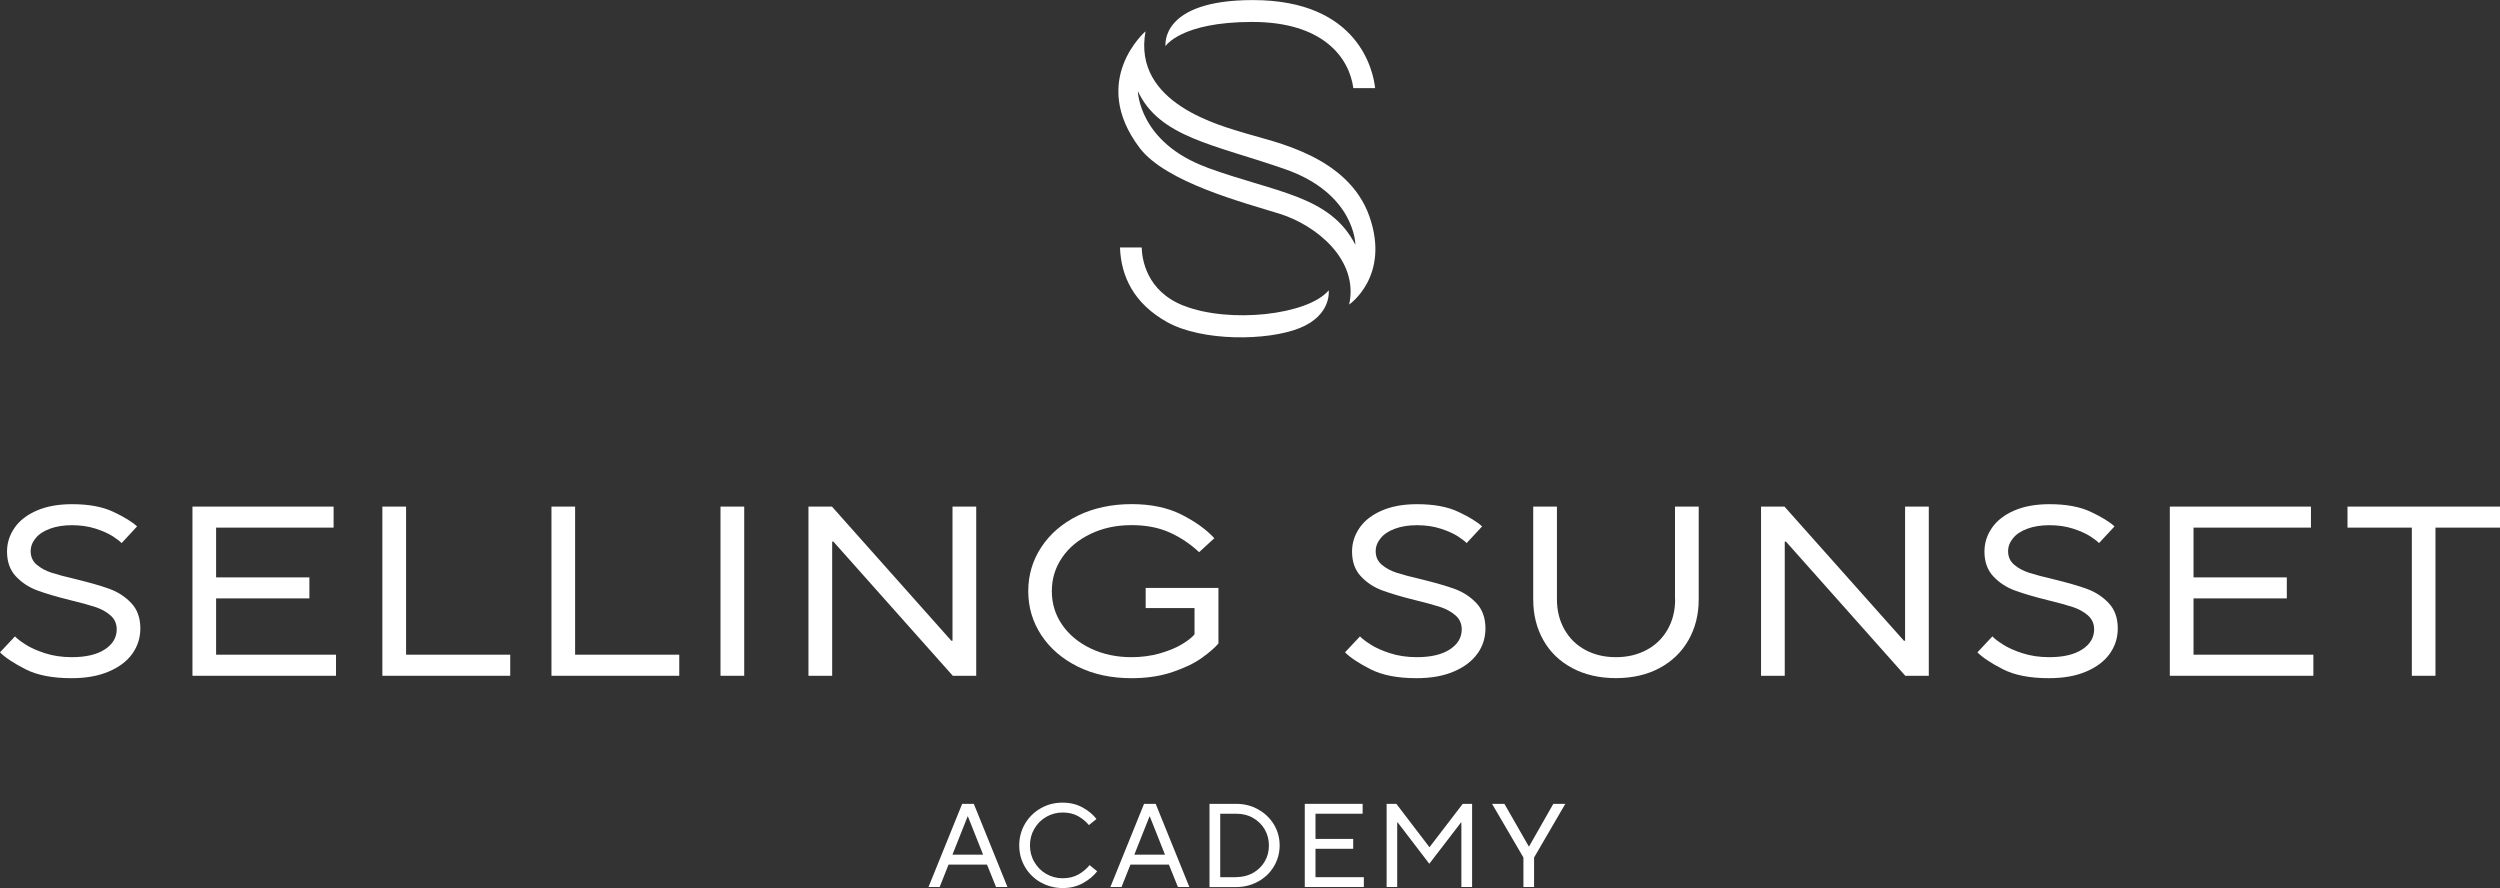 <svg xmlns="http://www.w3.org/2000/svg" id="Layer_2" viewBox="0 0 352.15 125.1"><rect x="0" y="0" width="352.15" height="125.1" fill="#333333" stroke="none"/><defs><style>.cls-1{fill:#fff;stroke-width:0px;}</style></defs><g id="V2"><path class="cls-1" d="M132.35,124.94h-1.56l4.74-11.71h1.64l4.74,11.71h-1.61l-1.27-3.15h-5.42l-1.25,3.15ZM136.3,115l-2.14,5.39h4.32l-2.14-5.39h-.03Z"></path><path class="cls-1" d="M146.59,124.3c-.93-.54-1.67-1.26-2.21-2.18-.54-.92-.81-1.93-.81-3.04s.27-2.12.81-3.04c.54-.92,1.28-1.65,2.21-2.18.93-.54,1.96-.8,3.09-.8,1.06,0,2,.23,2.83.69.83.46,1.47,1,1.94,1.62l-1.07.85c-.4-.49-.91-.91-1.51-1.25-.61-.35-1.34-.52-2.18-.52s-1.62.21-2.33.62c-.7.41-1.26.97-1.67,1.68-.41.71-.61,1.49-.61,2.33s.2,1.63.61,2.33c.41.71.96,1.27,1.67,1.68.7.41,1.48.62,2.33.62s1.6-.18,2.23-.54c.62-.36,1.14-.79,1.56-1.31l1.07.87c-.49.64-1.15,1.19-1.99,1.66-.84.47-1.79.7-2.86.7-1.13,0-2.16-.27-3.09-.8Z"></path><path class="cls-1" d="M157.97,124.94h-1.56l4.74-11.71h1.64l4.74,11.71h-1.61l-1.27-3.15h-5.42l-1.25,3.15ZM161.92,115l-2.14,5.39h4.32l-2.14-5.39h-.03Z"></path><path class="cls-1" d="M170.37,124.94v-11.71h3.77c1.13,0,2.16.26,3.1.79s1.67,1.24,2.21,2.13c.54.9.8,1.88.8,2.94s-.27,2.04-.8,2.94c-.54.9-1.27,1.61-2.21,2.13s-1.97.79-3.1.79h-3.77ZM174.14,123.55c.87,0,1.66-.2,2.36-.59.7-.4,1.25-.93,1.65-1.61.4-.68.59-1.43.59-2.26s-.2-1.58-.59-2.26c-.4-.68-.95-1.22-1.65-1.62-.7-.4-1.49-.59-2.36-.59h-2.26v8.94h2.26Z"></path><path class="cls-1" d="M192.11,124.94h-8.32v-11.71h8.15v1.39h-6.64v3.55h5.31v1.39h-5.31v4h6.81v1.39Z"></path><path class="cls-1" d="M196.83,124.94h-1.51v-11.71h1.37l4.65,6.09h.03l4.67-6.09h1.32v11.71h-1.51v-9.09h-.05l-4.47,5.82-4.45-5.82h-.07v9.09Z"></path><path class="cls-1" d="M216.1,124.94h-1.51v-4.15l-4.42-7.56h1.74l3.43,5.99h.05l3.41-5.99h1.69l-4.4,7.56v4.15Z"></path><path class="cls-1" d="M15.45,82.96c-1.18-.43-2.75-.88-4.7-1.36-1.48-.34-2.63-.65-3.47-.92-.84-.27-1.54-.65-2.11-1.14-.57-.49-.85-1.12-.85-1.89,0-.66.23-1.27.7-1.84.46-.57,1.14-1.02,2.03-1.34.89-.33,1.92-.49,3.1-.49s2.3.16,3.3.48c1,.32,1.8.68,2.42,1.07.61.4,1.03.72,1.26.97l2.18-2.35c-.68-.63-1.79-1.32-3.32-2.04-1.53-.73-3.48-1.09-5.84-1.09-1.93,0-3.59.3-4.97.9-1.38.6-2.43,1.41-3.13,2.43-.7,1.02-1.06,2.13-1.06,3.34,0,1.45.42,2.62,1.26,3.51.84.89,1.84,1.54,3.01,1.97,1.17.43,2.71.89,4.61,1.36,1.5.36,2.68.69,3.54.97.86.28,1.58.68,2.16,1.19.58.51.87,1.16.87,1.96,0,1.16-.56,2.1-1.68,2.83-1.12.73-2.67,1.09-4.65,1.09-1.38,0-2.64-.19-3.78-.56-1.14-.37-2.05-.78-2.74-1.23-.69-.44-1.19-.82-1.48-1.14l-2.11,2.25c.75.75,1.95,1.54,3.59,2.38,1.65.84,3.81,1.26,6.48,1.26,2.04,0,3.8-.31,5.26-.94,1.46-.62,2.57-1.46,3.32-2.52.75-1.06,1.12-2.24,1.12-3.56,0-1.47-.43-2.66-1.28-3.56-.85-.9-1.87-1.56-3.05-1.99Z"></path><polygon class="cls-1" points="30.44 84.29 43.58 84.29 43.58 81.33 30.44 81.33 30.44 74.32 46.99 74.32 46.99 71.36 27.11 71.36 27.11 95.19 47.33 95.19 47.33 92.22 30.44 92.22 30.44 84.29"></polygon><polygon class="cls-1" points="57.2 71.36 53.86 71.36 53.86 95.19 71.87 95.19 71.87 92.22 57.2 92.22 57.2 71.36"></polygon><polygon class="cls-1" points="81.01 71.36 77.68 71.36 77.68 95.19 95.68 95.19 95.68 92.22 81.01 92.22 81.01 71.36"></polygon><rect class="cls-1" x="101.49" y="71.36" width="3.34" height="23.83"></rect><polygon class="cls-1" points="137.51 95.19 137.51 71.36 134.17 71.36 134.17 90.25 134 90.25 117.19 71.36 113.88 71.36 113.88 95.19 117.22 95.19 117.22 76.29 117.39 76.29 134.21 95.19 137.51 95.19"></polygon><path class="cls-1" d="M171.63,90.62v-7.8h-10.25v2.83h6.88v3.71c-.36.43-.96.9-1.79,1.4-.83.5-1.86.92-3.1,1.28-1.24.35-2.57.53-4,.53-2.11,0-4.02-.41-5.74-1.23-1.71-.82-3.05-1.93-4.02-3.34-.97-1.41-1.45-2.98-1.45-4.73s.48-3.32,1.45-4.73c.96-1.41,2.3-2.52,4.02-3.34,1.71-.82,3.62-1.23,5.74-1.23s3.86.35,5.4,1.04c1.53.69,2.91,1.62,4.14,2.77l2.14-1.97c-1.16-1.25-2.71-2.36-4.66-3.34-1.95-.98-4.29-1.46-7.01-1.46s-5.36.54-7.56,1.63c-2.2,1.09-3.91,2.56-5.14,4.43-1.23,1.86-1.84,3.93-1.84,6.2s.61,4.33,1.84,6.2c1.23,1.86,2.94,3.34,5.14,4.43,2.2,1.09,4.72,1.63,7.56,1.63,2.16,0,4.08-.29,5.79-.87,1.7-.58,3.08-1.24,4.12-1.99,1.04-.75,1.83-1.43,2.35-2.04Z"></path><path class="cls-1" d="M208.12,92.07c.75-1.06,1.12-2.24,1.12-3.56,0-1.47-.43-2.66-1.28-3.56-.85-.9-1.87-1.56-3.05-1.99-1.18-.43-2.75-.88-4.7-1.36-1.48-.34-2.63-.65-3.47-.92s-1.54-.65-2.11-1.14c-.57-.49-.85-1.12-.85-1.89,0-.66.23-1.27.7-1.84.46-.57,1.14-1.02,2.03-1.34.89-.33,1.92-.49,3.1-.49s2.3.16,3.3.48c1,.32,1.8.68,2.42,1.07.61.4,1.03.72,1.26.97l2.18-2.35c-.68-.63-1.79-1.32-3.32-2.04-1.53-.73-3.48-1.09-5.84-1.09-1.93,0-3.59.3-4.97.9-1.38.6-2.43,1.41-3.13,2.43-.7,1.02-1.06,2.13-1.06,3.34,0,1.45.42,2.62,1.26,3.51.84.89,1.84,1.54,3.01,1.97,1.17.43,2.71.89,4.61,1.36,1.5.36,2.68.69,3.54.97.86.28,1.58.68,2.16,1.19.58.51.87,1.16.87,1.96,0,1.16-.56,2.1-1.68,2.83-1.12.73-2.67,1.09-4.65,1.09-1.38,0-2.64-.19-3.78-.56-1.14-.37-2.05-.78-2.74-1.23-.69-.44-1.19-.82-1.48-1.14l-2.11,2.25c.75.75,1.95,1.54,3.59,2.38,1.65.84,3.81,1.26,6.48,1.26,2.04,0,3.8-.31,5.26-.94,1.46-.62,2.57-1.46,3.32-2.52Z"></path><path class="cls-1" d="M235.96,84.43c0,1.59-.35,3-1.06,4.24-.7,1.24-1.69,2.2-2.96,2.88-1.27.68-2.71,1.02-4.32,1.02s-3.05-.34-4.31-1.02c-1.26-.68-2.24-1.64-2.94-2.88-.7-1.24-1.06-2.65-1.06-4.24v-13.07h-3.34v13.07c0,2.16.48,4.07,1.43,5.75.95,1.68,2.31,2.99,4.08,3.93,1.77.94,3.81,1.41,6.13,1.41s4.39-.47,6.14-1.41c1.76-.94,3.12-2.25,4.08-3.93.96-1.68,1.45-3.6,1.45-5.75v-13.07h-3.34v13.07Z"></path><polygon class="cls-1" points="268.35 90.25 268.18 90.25 251.36 71.36 248.06 71.36 248.06 95.19 251.4 95.19 251.4 76.29 251.57 76.29 268.38 95.19 271.69 95.19 271.69 71.36 268.35 71.36 268.35 90.25"></polygon><path class="cls-1" d="M293.99,82.96c-1.18-.43-2.75-.88-4.7-1.36-1.48-.34-2.63-.65-3.47-.92s-1.54-.65-2.11-1.14c-.57-.49-.85-1.12-.85-1.89,0-.66.23-1.27.7-1.84.46-.57,1.14-1.02,2.03-1.34.89-.33,1.92-.49,3.1-.49s2.3.16,3.3.48c1,.32,1.8.68,2.42,1.07.61.4,1.03.72,1.26.97l2.18-2.35c-.68-.63-1.79-1.32-3.32-2.04-1.53-.73-3.48-1.09-5.84-1.09-1.93,0-3.59.3-4.97.9-1.38.6-2.43,1.41-3.13,2.43-.7,1.02-1.06,2.13-1.06,3.34,0,1.45.42,2.62,1.26,3.51s1.84,1.54,3.01,1.97c1.17.43,2.71.89,4.61,1.36,1.5.36,2.68.69,3.54.97.86.28,1.58.68,2.16,1.19.58.51.87,1.16.87,1.96,0,1.16-.56,2.1-1.68,2.83-1.12.73-2.67,1.09-4.65,1.09-1.38,0-2.64-.19-3.78-.56-1.14-.37-2.05-.78-2.74-1.23-.69-.44-1.19-.82-1.48-1.14l-2.11,2.25c.75.75,1.95,1.54,3.59,2.38,1.65.84,3.81,1.26,6.48,1.26,2.04,0,3.8-.31,5.26-.94,1.46-.62,2.57-1.46,3.32-2.52.75-1.06,1.12-2.24,1.12-3.56,0-1.47-.43-2.66-1.28-3.56-.85-.9-1.87-1.56-3.05-1.99Z"></path><polygon class="cls-1" points="308.98 84.29 322.12 84.29 322.12 81.33 308.98 81.33 308.98 74.32 325.52 74.32 325.52 71.36 305.64 71.36 305.64 95.19 325.86 95.19 325.86 92.22 308.98 92.22 308.98 84.29"></polygon><polygon class="cls-1" points="330.67 71.36 330.67 74.32 339.73 74.32 339.73 95.19 343.06 95.19 343.06 74.32 352.15 74.32 352.15 71.36 330.67 71.36"></polygon><path class="cls-1" d="M190.04,42.9s5.83-3.97,2.85-12.43c-2.99-8.49-13.42-10.47-17.23-11.63-3.66-1.12-16.17-4.21-14.3-14.43,0,0-8.02,6.9-.84,16.41,3.68,4.87,14.68,7.72,19.76,9.3,5.07,1.59,11.17,6.45,9.76,12.79ZM170.05,23.6c-9.65-3.53-9.77-10.76-9.77-10.76,3.05,6.52,10.77,7.51,20.71,10.98,9.94,3.46,9.93,10.67,9.93,10.67-3.56-6.98-11.22-7.35-20.88-10.88Z"></path><path class="cls-1" d="M176.39,3.09c9.98,0,13.66,5.02,14.24,9.32h3.07c-.24-2.23-2.18-12.4-17.22-12.4-13.2,0-12.3,6.49-12.3,6.49,0,0,2.11-3.41,12.21-3.41Z"></path><path class="cls-1" d="M166.73,43.06c-5.29-2.07-5.87-6.63-5.91-8.2h-3.06c.15,4.06,1.93,7.88,6.64,10.51,4.93,2.75,14.18,2.67,18.7.83,4.52-1.84,4.06-5.3,4.06-5.3-2.95,3.49-13.98,4.69-20.42,2.16Z"></path></g></svg>